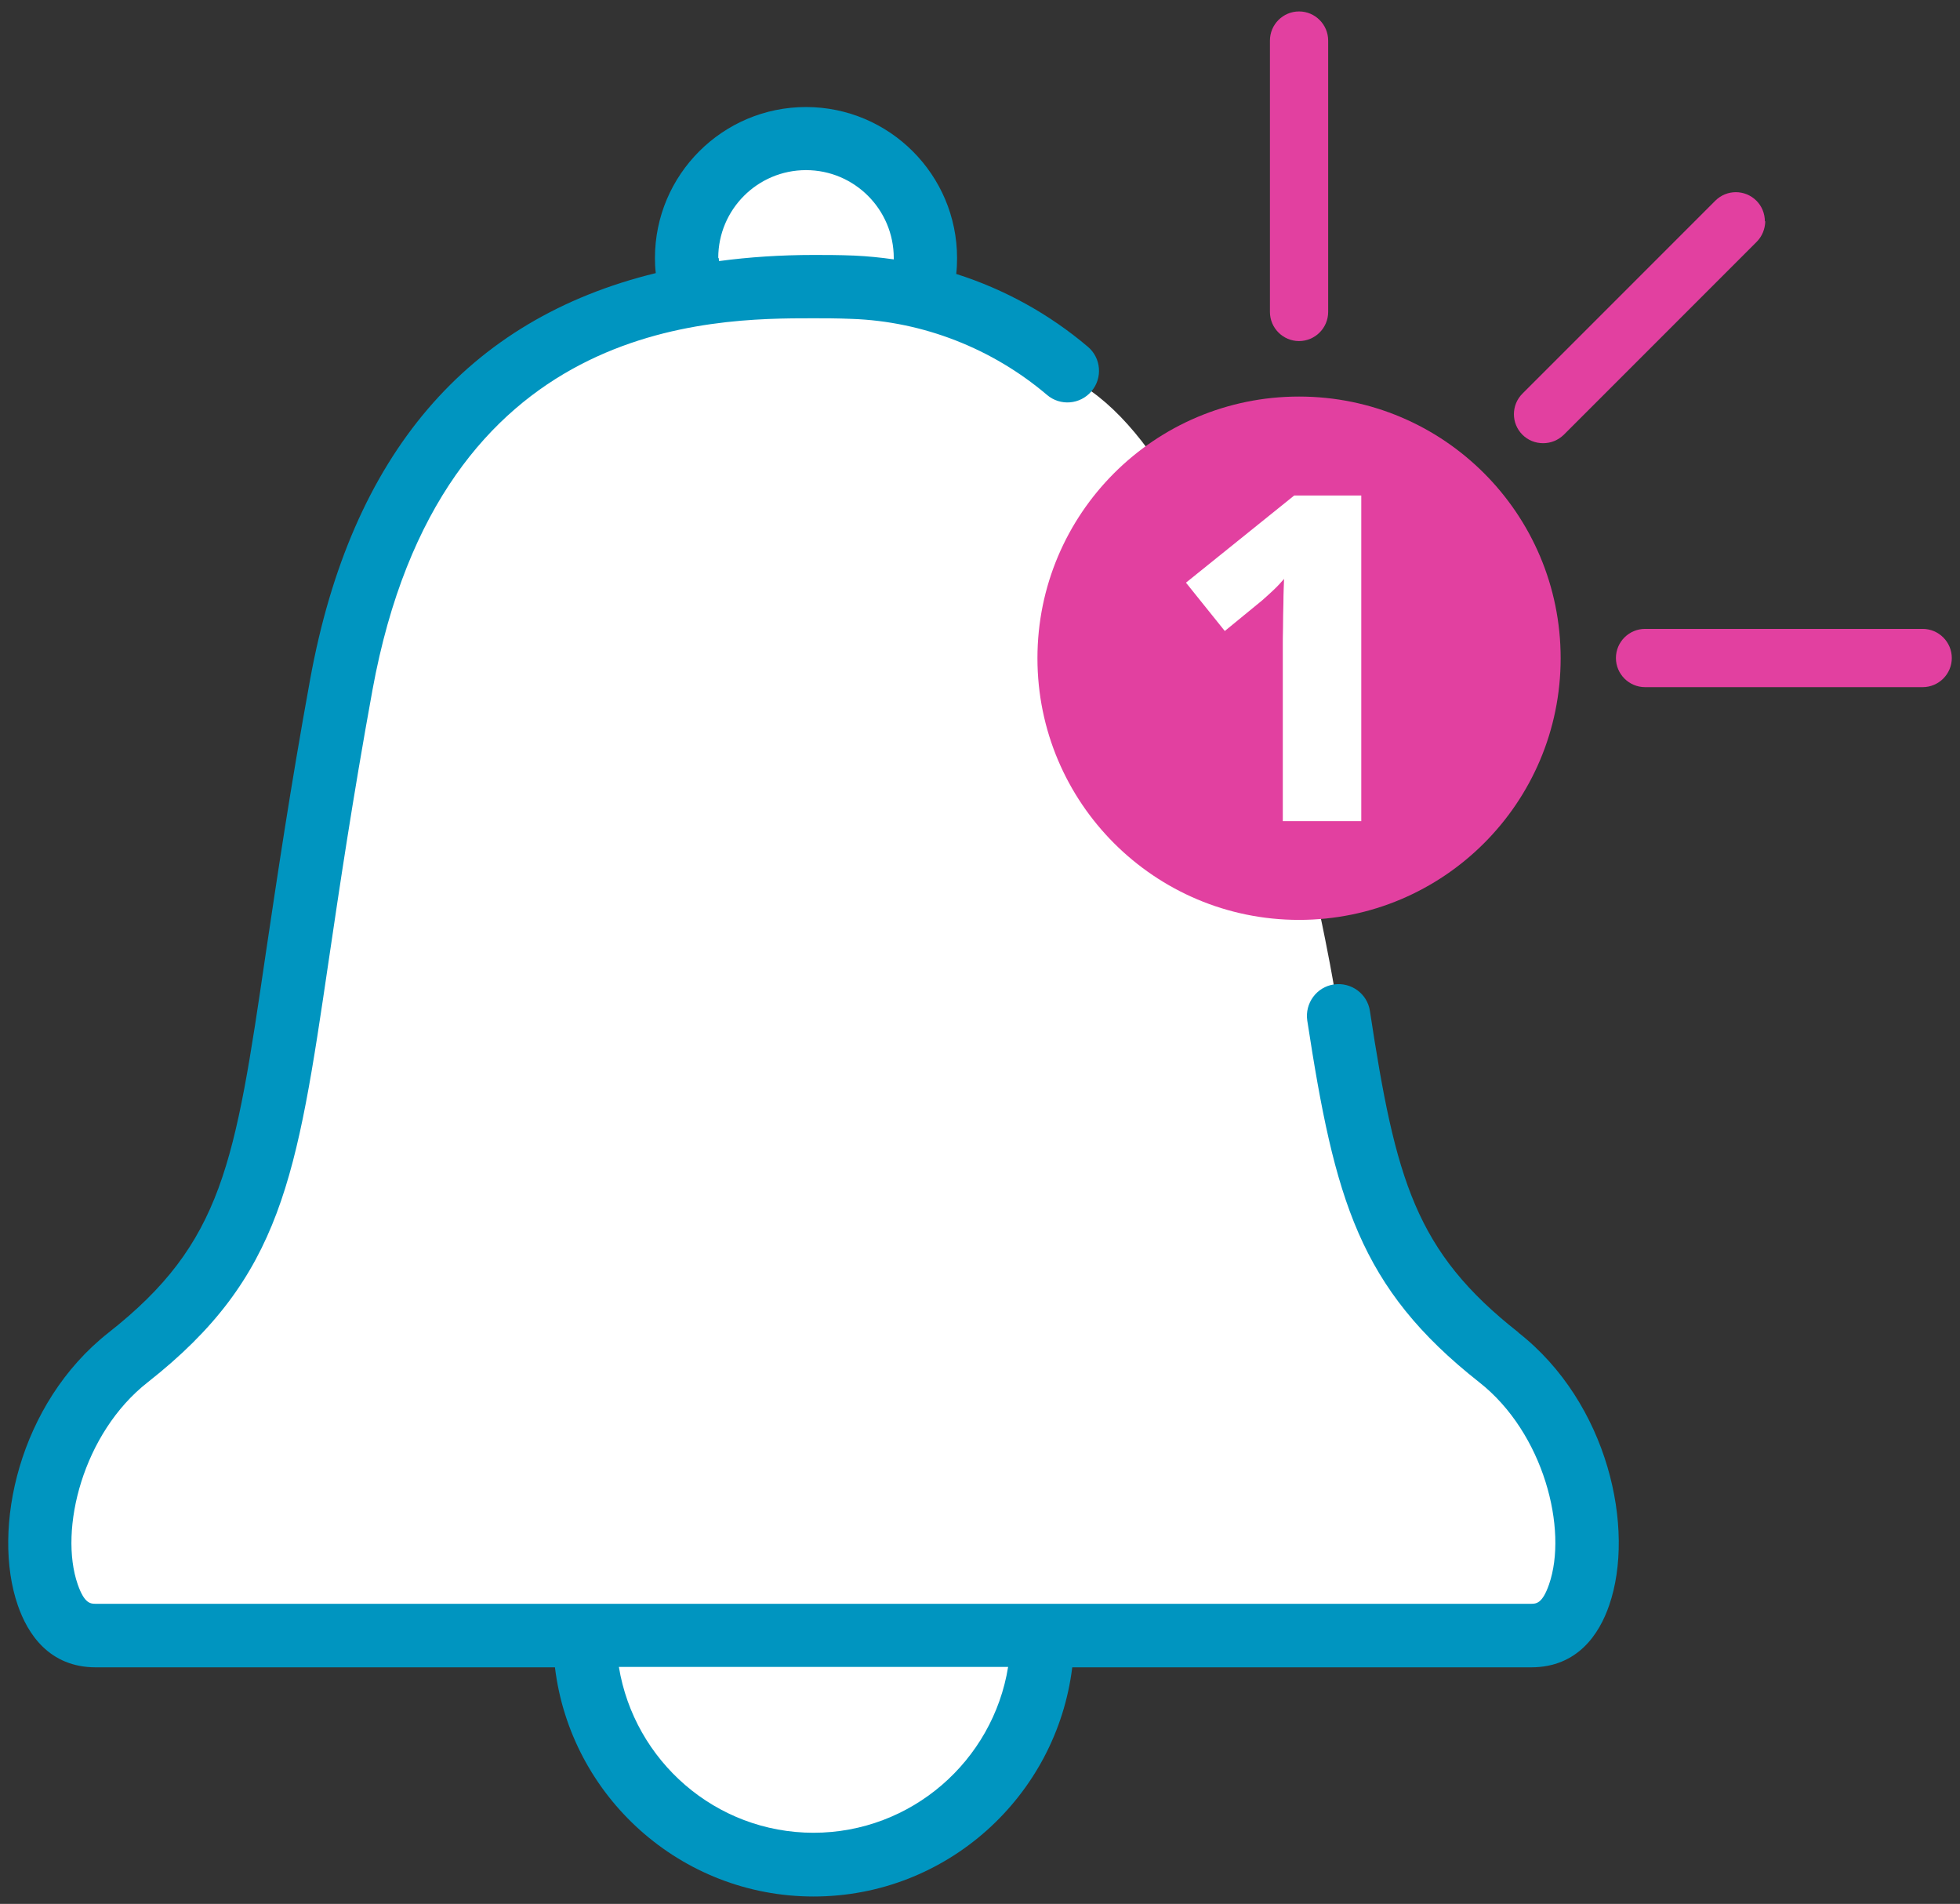 <svg width="104" height="101" viewBox="0 0 104 101" fill="none" xmlns="http://www.w3.org/2000/svg">
<rect x="0" y="0" width="104" height="101" fill="#333333" stroke="none"/>
<g id="Bell icon">
<path id="Vector" d="M41.793 6.764L38.11 9.025L36.196 13.85L28.539 18.104L22.382 24.306L19.393 33.362L15.285 53.019L12.856 64.807L7.438 71.054L3.329 76.516L2.02 82.349L4.818 85.931H30.577L33.935 93.89L38.972 97.226L44.01 99.107L51.286 95.749L56.145 85.931H82.787L83.963 82.539V76.528L76.496 70.393L72.22 64.617L70.765 52.225C70.765 52.225 66.544 26.892 57.891 20.746L49.618 15.16L48.309 10.201L45.32 7.693L41.771 6.764H41.793Z" fill="white"/>
<path id="Vector_2" d="M68.929 48.799C76.595 48.799 82.81 42.584 82.81 34.918C82.81 27.252 76.595 21.037 68.929 21.037C61.263 21.037 55.048 27.252 55.048 34.918C55.048 42.584 61.263 48.799 68.929 48.799Z" fill="#E240A0"/>
<path id="Vector_3" d="M72.231 43.56H68.067V34.235C68.067 34.022 68.067 33.709 68.078 33.295C68.078 32.88 68.089 32.433 68.1 31.962C68.1 31.492 68.123 31.078 68.134 30.709C68 30.865 67.832 31.056 67.597 31.28C67.373 31.492 67.16 31.683 66.97 31.851L64.989 33.474L62.929 30.91L68.671 26.287H72.231V43.571V43.56Z" fill="white"/>
<path id="Vector_4" d="M68.929 0.607C68.078 0.607 67.384 1.301 67.384 2.152V16.548C67.384 17.399 68.078 18.093 68.929 18.093C69.779 18.093 70.474 17.399 70.474 16.548V2.152C70.474 1.301 69.779 0.607 68.929 0.607Z" fill="#E240A0"/>
<path id="Vector_5" d="M93.646 11.745C93.646 11.331 93.489 10.94 93.198 10.648C92.594 10.044 91.62 10.044 91.015 10.648L80.784 20.88C80.179 21.485 80.179 22.459 80.784 23.063C81.075 23.354 81.466 23.511 81.88 23.511C82.295 23.511 82.675 23.354 82.978 23.063L93.209 12.831C93.5 12.54 93.657 12.149 93.668 11.734L93.646 11.745Z" fill="#E240A0"/>
<path id="Vector_6" d="M102.02 33.362H87.288C86.437 33.362 85.743 34.056 85.743 34.907C85.743 35.757 86.437 36.452 87.288 36.452H102.02C102.871 36.452 103.565 35.757 103.565 34.907C103.565 34.056 102.871 33.362 102.02 33.362Z" fill="#E240A0"/>
<path id="Vector_7" d="M80.571 70.684C75.097 66.385 74.056 62.59 72.69 53.635C72.556 52.717 71.694 52.09 70.776 52.224C69.858 52.359 69.231 53.221 69.365 54.139C70.821 63.632 72.119 68.311 78.489 73.326C81.926 76.024 83.202 81.151 82.194 84.05C81.836 85.08 81.511 85.08 81.22 85.08H5.098C4.807 85.08 4.483 85.08 4.124 84.05C3.117 81.151 4.393 76.024 7.841 73.326C14.972 67.718 15.744 62.479 17.446 50.926C18.005 47.142 18.7 42.441 19.763 36.608C23.367 16.884 37.752 16.884 43.17 16.884C43.73 16.884 44.424 16.884 45.208 16.917C48.98 17.052 52.652 18.484 55.552 20.947C56.257 21.552 57.32 21.462 57.914 20.757C58.518 20.052 58.428 18.988 57.723 18.395C55.663 16.648 53.279 15.339 50.738 14.533C50.772 14.253 50.783 13.973 50.783 13.693C50.783 9.271 47.189 5.678 42.767 5.678C38.346 5.678 34.752 9.271 34.752 13.693C34.752 13.962 34.764 14.23 34.797 14.488C24.789 16.928 18.632 24.126 16.461 36.015C15.386 41.903 14.692 46.639 14.11 50.523C12.464 61.729 11.837 65.915 5.759 70.695C0.99 74.445 -0.454 81.117 0.945 85.159C1.46 86.659 2.602 88.45 5.087 88.45H29.446C30.274 95.29 36.107 100.607 43.17 100.607C50.234 100.607 56.055 95.29 56.895 88.45H81.243C83.728 88.45 84.87 86.659 85.385 85.159C86.784 81.117 85.34 74.434 80.571 70.695V70.684ZM38.111 13.682C38.111 11.118 40.193 9.025 42.767 9.025C45.342 9.025 47.424 11.118 47.424 13.682C47.424 13.704 47.424 13.727 47.424 13.76C46.73 13.66 46.036 13.592 45.342 13.559C44.514 13.525 43.786 13.525 43.193 13.525C41.424 13.525 39.745 13.637 38.155 13.85C38.155 13.794 38.133 13.738 38.133 13.682H38.111ZM43.17 97.226C37.965 97.226 33.655 93.409 32.838 88.427H53.492C52.686 93.409 48.365 97.226 43.159 97.226H43.17Z" fill="#0095C0"/>
</g>
</svg>
